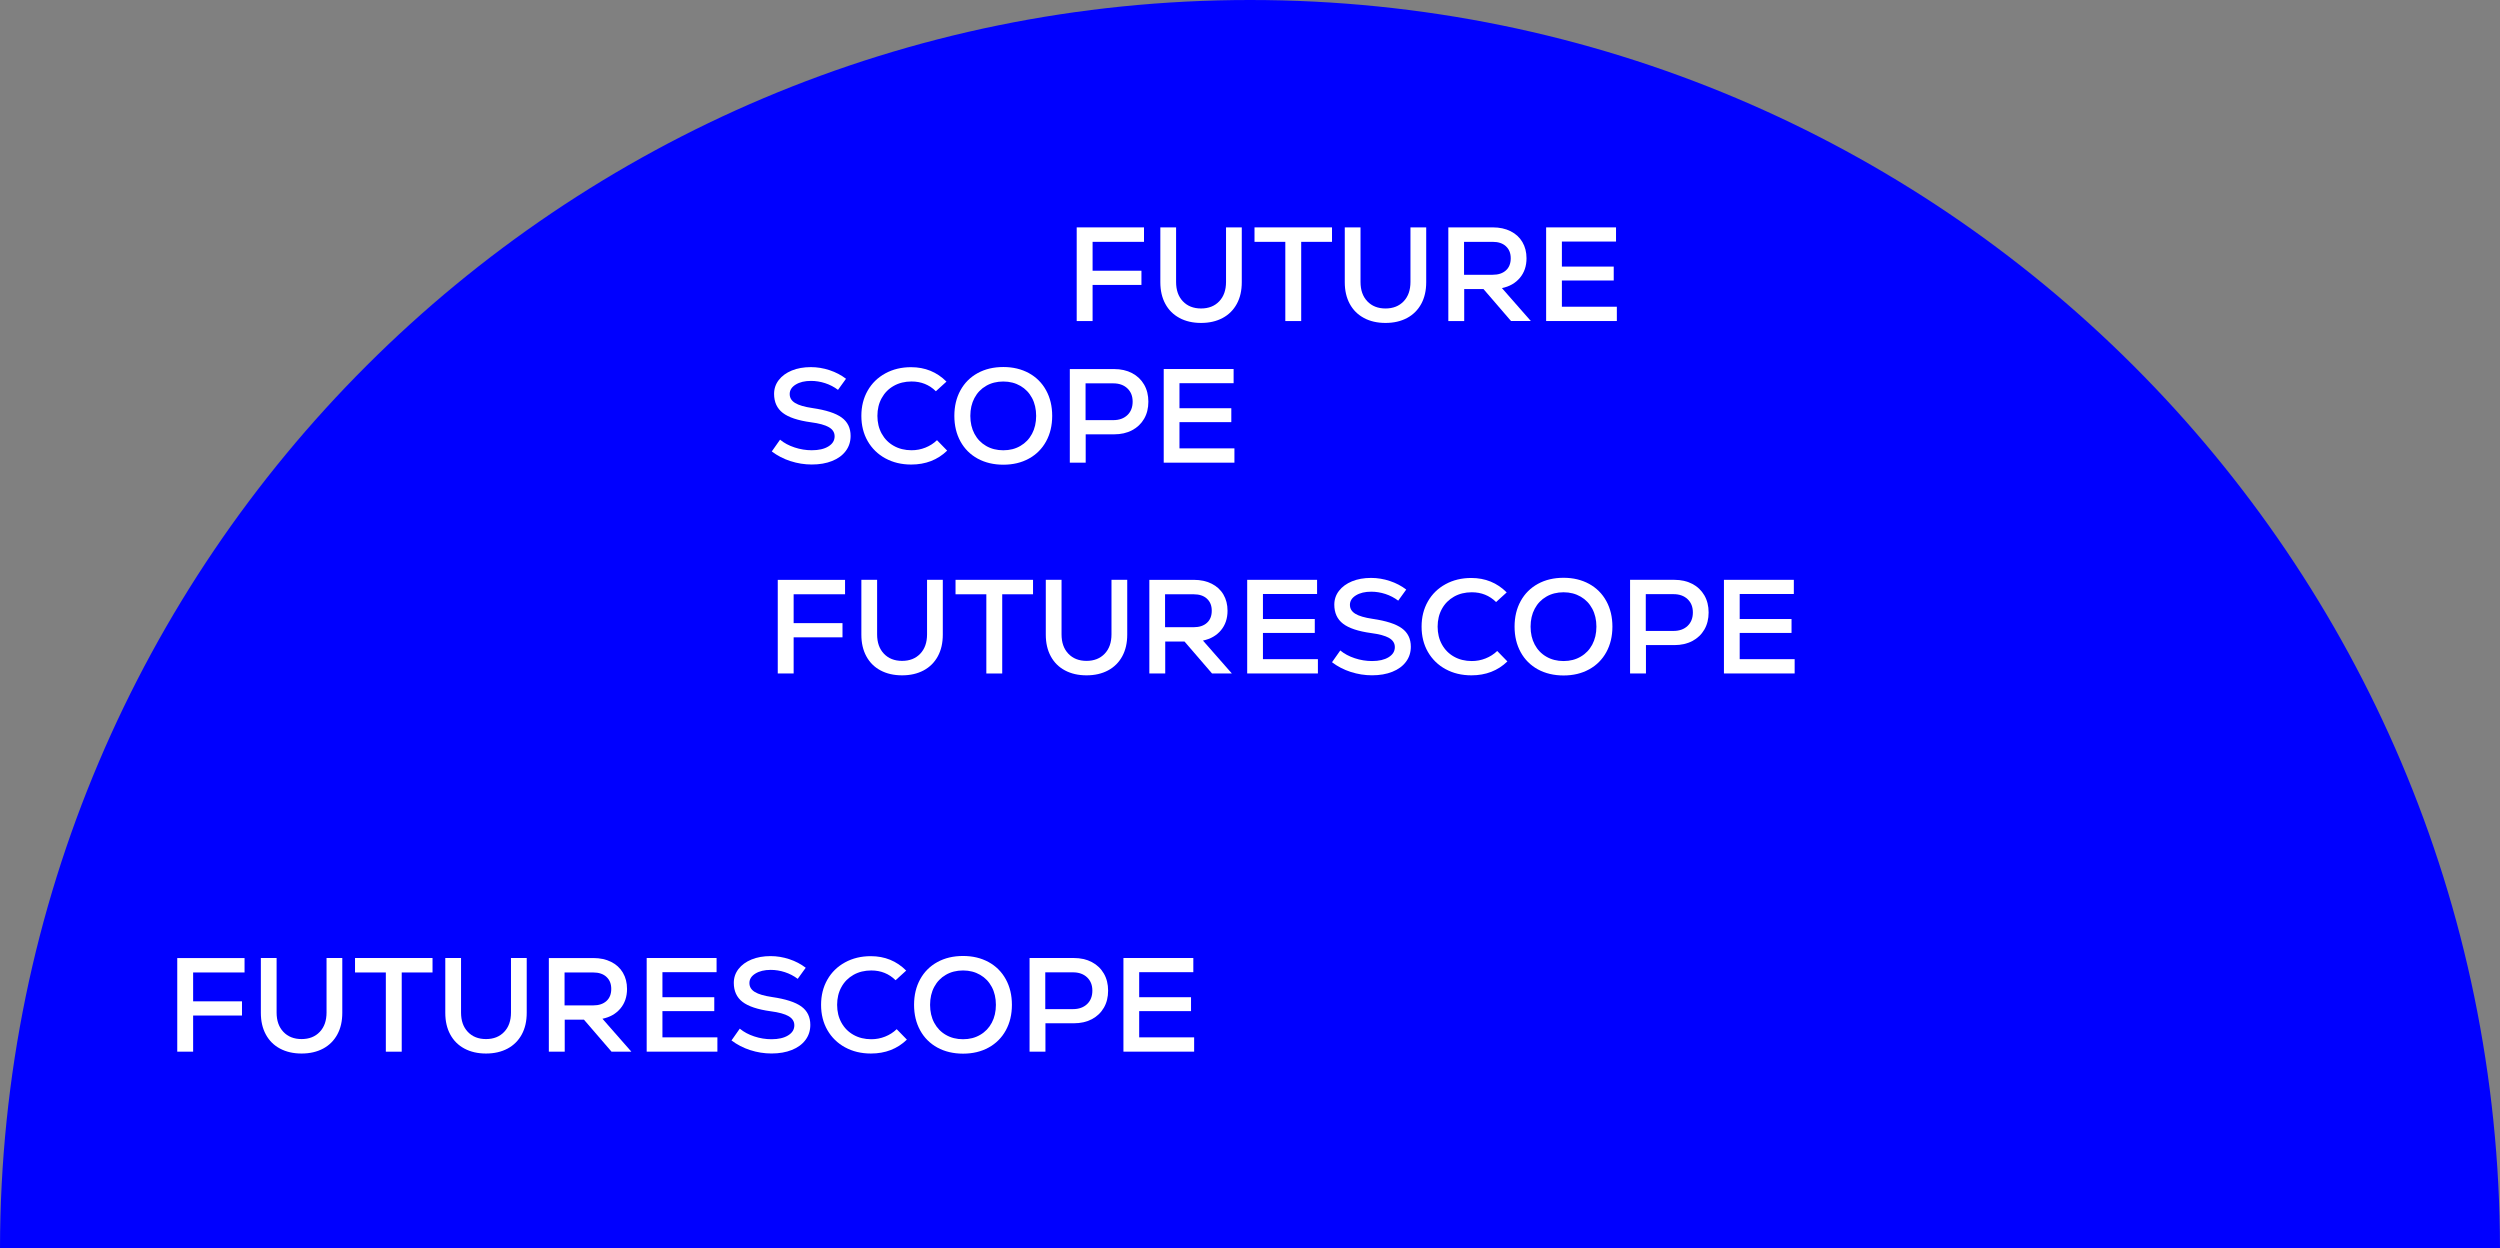 <svg width="677" height="338" viewBox="0 0 677 338" fill="none" xmlns="http://www.w3.org/2000/svg">
<rect x="0" y="0" width="677" height="338" fill="#808080" stroke="none"/>
<path d="M338.498 0C525.28 0 676.726 151.281 676.996 338H0C0.27 151.281 151.716 0 338.498 0Z" fill="#0000FF"/>
<path d="M309.804 65.491H295.872V73.313H309.102V77.159H295.872V86.942H291.571V61.576H309.795V65.491H309.804Z" fill="white"/>
<path d="M319.4 86.102C317.73 85.208 316.45 83.929 315.562 82.274C314.664 80.618 314.22 78.674 314.22 76.423V61.576H318.485V76.362C318.485 78.56 319.098 80.303 320.324 81.591C321.55 82.887 323.194 83.535 325.247 83.535C327.299 83.535 328.943 82.887 330.169 81.591C331.395 80.303 332.008 78.551 332.008 76.362V61.576H336.273V76.432C336.273 78.683 335.829 80.627 334.932 82.283C334.034 83.938 332.755 85.217 331.093 86.11C329.423 87.004 327.477 87.451 325.247 87.451C323.016 87.451 321.071 87.004 319.4 86.11V86.102Z" fill="white"/>
<path d="M360.708 61.576V65.491H352.365V86.942H348.064V65.491H339.721V61.576H360.708Z" fill="white"/>
<path d="M369.345 86.102C367.674 85.208 366.395 83.929 365.506 82.274C364.609 80.618 364.165 78.674 364.165 76.423V61.576H368.429V76.362C368.429 78.56 369.043 80.303 370.269 81.591C371.495 82.887 373.139 83.535 375.191 83.535C377.244 83.535 378.888 82.887 380.114 81.591C381.34 80.303 381.953 78.551 381.953 76.362V61.576H386.218V76.432C386.218 78.683 385.774 80.627 384.876 82.283C383.979 83.938 382.699 85.217 381.038 86.11C379.367 87.004 377.421 87.451 375.191 87.451C372.961 87.451 371.015 87.004 369.345 86.11V86.102Z" fill="white"/>
<path d="M401.723 78.28H396.507V86.942H392.207V61.576H404.264C406.077 61.576 407.676 61.918 409.062 62.61C410.448 63.302 411.514 64.274 412.261 65.544C413.007 66.814 413.38 68.277 413.38 69.941C413.38 72.043 412.785 73.804 411.594 75.232C410.404 76.659 408.787 77.588 406.725 78.017L414.553 86.934H409.186L401.723 78.271V78.28ZM407.8 66.683C406.93 65.886 405.739 65.491 404.22 65.491H396.463V74.408H404.22C405.739 74.408 406.93 74.014 407.8 73.226C408.671 72.446 409.106 71.351 409.106 69.95C409.106 68.548 408.671 67.489 407.8 66.691V66.683Z" fill="white"/>
<path d="M422.959 83.062H437.841V86.934H418.694V61.576H437.619V65.413H422.959V72.192H436.997V75.959H422.959V83.062Z" fill="white"/>
<path d="M214.074 124.878C212.19 124.265 210.493 123.389 209 122.251L211.239 119.062C212.314 119.956 213.62 120.656 215.158 121.165C216.686 121.673 218.25 121.927 219.84 121.927C221.706 121.927 223.199 121.585 224.327 120.893C225.456 120.201 226.015 119.29 226.015 118.151C226.015 117.118 225.5 116.294 224.469 115.69C223.439 115.086 221.813 114.639 219.582 114.35C216.082 113.868 213.54 113.019 211.977 111.81C210.413 110.601 209.622 108.884 209.622 106.659C209.622 105.258 210.048 104.005 210.893 102.91C211.737 101.816 212.918 100.957 214.42 100.335C215.922 99.722 217.645 99.416 219.582 99.416C221.297 99.416 222.986 99.696 224.656 100.248C226.326 100.8 227.801 101.579 229.099 102.569L226.931 105.573C225.873 104.776 224.709 104.172 223.439 103.76C222.168 103.348 220.889 103.147 219.618 103.147C217.93 103.147 216.544 103.48 215.469 104.146C214.393 104.811 213.851 105.661 213.851 106.703C213.851 107.746 214.34 108.525 215.317 109.129C216.295 109.734 217.868 110.189 220.018 110.505C223.67 111.039 226.3 111.889 227.917 113.062C229.534 114.236 230.343 115.892 230.343 118.046C230.343 119.597 229.907 120.954 229.036 122.119C228.166 123.293 226.939 124.195 225.34 124.835C223.75 125.474 221.91 125.789 219.831 125.789C217.868 125.789 215.948 125.483 214.065 124.87L214.074 124.878Z" fill="white"/>
<path d="M239.743 124.116C237.7 122.995 236.109 121.436 234.963 119.448C233.826 117.459 233.257 115.182 233.257 112.616C233.257 110.049 233.826 107.781 234.963 105.783C236.1 103.795 237.691 102.236 239.743 101.115C241.787 99.994 244.115 99.433 246.709 99.433C250.512 99.433 253.702 100.738 256.305 103.34L253.436 105.95C251.65 104.189 249.455 103.305 246.86 103.305C245.048 103.305 243.44 103.699 242.045 104.487C240.65 105.267 239.557 106.37 238.775 107.781C237.993 109.191 237.602 110.802 237.602 112.616C237.602 114.429 237.993 116.04 238.775 117.451C239.557 118.861 240.65 119.965 242.045 120.744C243.44 121.532 245.048 121.927 246.86 121.927C248.158 121.927 249.402 121.69 250.592 121.217C251.783 120.744 252.831 120.078 253.738 119.202L256.492 122.032C253.898 124.546 250.646 125.798 246.754 125.798C244.133 125.798 241.796 125.238 239.752 124.116H239.743Z" fill="white"/>
<path d="M264.755 124.195C262.747 123.092 261.192 121.541 260.091 119.535C258.989 117.529 258.438 115.226 258.438 112.616C258.438 110.005 258.989 107.702 260.091 105.696C261.192 103.69 262.747 102.14 264.755 101.036C266.764 99.932 269.083 99.389 271.704 99.389C274.325 99.389 276.6 99.941 278.617 101.036C280.625 102.14 282.18 103.69 283.281 105.696C284.383 107.702 284.934 110.005 284.934 112.616C284.934 115.226 284.383 117.529 283.281 119.535C282.18 121.541 280.625 123.092 278.617 124.195C276.608 125.299 274.307 125.842 271.704 125.842C269.1 125.842 266.764 125.29 264.755 124.195ZM276.324 120.753C277.675 119.973 278.723 118.878 279.47 117.477C280.216 116.075 280.589 114.455 280.589 112.624C280.589 110.794 280.216 109.165 279.47 107.772C278.723 106.37 277.675 105.275 276.324 104.496C274.974 103.716 273.436 103.313 271.695 103.313C269.953 103.313 268.372 103.708 267.03 104.496C265.68 105.275 264.631 106.37 263.885 107.772C263.138 109.173 262.765 110.794 262.765 112.624C262.765 114.455 263.138 116.075 263.885 117.477C264.631 118.878 265.68 119.973 267.03 120.753C268.381 121.541 269.936 121.935 271.695 121.935C273.454 121.935 274.982 121.541 276.324 120.753Z" fill="white"/>
<path d="M306.57 101.045C307.965 101.781 309.049 102.814 309.822 104.146C310.595 105.477 310.977 107.019 310.977 108.779C310.977 110.54 310.595 112.09 309.822 113.413C309.049 114.744 307.965 115.778 306.57 116.513C305.175 117.249 303.54 117.617 301.683 117.617H294.006V125.299H289.705V99.941H301.683C303.54 99.941 305.175 100.309 306.57 101.045ZM305.29 112.414C306.241 111.512 306.721 110.294 306.721 108.77C306.721 107.246 306.241 106.073 305.29 105.17C304.34 104.268 303.06 103.813 301.47 103.813H293.97V113.772H301.47C303.06 113.772 304.34 113.316 305.29 112.414Z" fill="white"/>
<path d="M319.4 121.419H334.283V125.29H315.135V99.932H334.061V103.769H319.4V110.548H333.439V114.315H319.4V121.419Z" fill="white"/>
<path d="M228.85 160.931H214.918V168.753H228.148V172.598H214.918V182.382H210.617V157.024H228.841V160.94L228.85 160.931Z" fill="white"/>
<path d="M238.437 181.541C236.767 180.648 235.487 179.369 234.599 177.714C233.701 176.058 233.257 174.114 233.257 171.862V157.007H237.522V171.792C237.522 173.991 238.135 175.734 239.361 177.022C240.587 178.318 242.231 178.966 244.284 178.966C246.336 178.966 247.98 178.318 249.206 177.022C250.432 175.734 251.045 173.982 251.045 171.792V157.007H255.31V171.862C255.31 174.114 254.866 176.058 253.969 177.714C253.071 179.369 251.792 180.648 250.13 181.541C248.46 182.435 246.514 182.881 244.284 182.881C242.053 182.881 240.108 182.435 238.437 181.541Z" fill="white"/>
<path d="M279.745 157.016V160.931H271.402V182.382H267.101V160.931H258.758V157.016H279.745Z" fill="white"/>
<path d="M288.381 181.541C286.711 180.648 285.432 179.369 284.543 177.714C283.646 176.058 283.201 174.114 283.201 171.862V157.007H287.466V171.792C287.466 173.991 288.079 175.734 289.306 177.022C290.532 178.318 292.175 178.966 294.228 178.966C296.28 178.966 297.924 178.318 299.15 177.022C300.377 175.734 300.99 173.982 300.99 171.792V157.007H305.255V171.862C305.255 174.114 304.81 176.058 303.913 177.714C303.016 179.369 301.736 180.648 300.075 181.541C298.404 182.435 296.458 182.881 294.228 182.881C291.998 182.881 290.052 182.435 288.381 181.541Z" fill="white"/>
<path d="M320.76 173.719H315.544V182.382H311.243V157.024H323.301C325.113 157.024 326.713 157.366 328.099 158.058C329.485 158.75 330.551 159.722 331.298 160.992C332.044 162.262 332.417 163.725 332.417 165.389C332.417 167.492 331.822 169.252 330.631 170.68C329.441 172.108 327.823 173.036 325.762 173.465L333.59 182.382H328.223L320.76 173.719ZM326.837 162.122C325.966 161.325 324.776 160.931 323.256 160.931H315.499V169.848H323.256C324.776 169.848 325.966 169.454 326.837 168.665C327.708 167.886 328.143 166.791 328.143 165.389C328.143 163.988 327.708 162.928 326.837 162.131V162.122Z" fill="white"/>
<path d="M342.004 178.502H356.887V182.373H337.74V157.016H356.665V160.852H342.004V167.632H356.043V171.398H342.004V178.502Z" fill="white"/>
<path d="M365.782 181.962C363.898 181.349 362.201 180.473 360.708 179.334L362.947 176.146C364.022 177.039 365.328 177.74 366.866 178.248C368.394 178.756 369.958 179.01 371.548 179.01C373.414 179.01 374.907 178.668 376.035 177.976C377.164 177.284 377.723 176.373 377.723 175.235C377.723 174.201 377.208 173.378 376.177 172.773C375.147 172.169 373.521 171.722 371.29 171.433C367.79 170.952 365.248 170.102 363.685 168.893C362.121 167.684 361.33 165.968 361.33 163.743C361.33 162.341 361.756 161.089 362.601 159.994C363.445 158.899 364.626 158.041 366.128 157.419C367.63 156.805 369.353 156.499 371.29 156.499C373.005 156.499 374.694 156.779 376.364 157.331C378.034 157.883 379.509 158.662 380.807 159.652L378.639 162.657C377.581 161.86 376.417 161.255 375.147 160.843C373.876 160.432 372.597 160.23 371.326 160.23C369.638 160.23 368.252 160.563 367.177 161.229C366.101 161.895 365.559 162.744 365.559 163.787C365.559 164.829 366.048 165.608 367.025 166.213C368.003 166.817 369.576 167.273 371.726 167.588C375.378 168.122 378.008 168.972 379.625 170.146C381.242 171.319 382.051 172.975 382.051 175.13C382.051 176.68 381.615 178.038 380.744 179.203C379.874 180.376 378.647 181.279 377.048 181.918C375.458 182.557 373.618 182.873 371.539 182.873C369.576 182.873 367.656 182.566 365.773 181.953L365.782 181.962Z" fill="white"/>
<path d="M391.451 181.2C389.408 180.079 387.817 178.519 386.671 176.531C385.534 174.543 384.965 172.265 384.965 169.699C384.965 167.133 385.534 164.864 386.671 162.867C387.808 160.879 389.399 159.319 391.451 158.198C393.495 157.077 395.823 156.516 398.417 156.516C402.22 156.516 405.41 157.822 408.013 160.423L405.143 163.033C403.357 161.273 401.163 160.388 398.568 160.388C396.756 160.388 395.147 160.782 393.752 161.57C392.357 162.359 391.265 163.454 390.483 164.864C389.701 166.274 389.31 167.886 389.31 169.699C389.31 171.512 389.701 173.124 390.483 174.534C391.265 175.944 392.357 177.048 393.752 177.827C395.147 178.616 396.756 179.01 398.568 179.01C399.866 179.01 401.109 178.773 402.3 178.3C403.491 177.827 404.539 177.162 405.446 176.286L408.2 179.115C405.605 181.629 402.353 182.881 398.462 182.881C395.84 182.881 393.504 182.321 391.46 181.2H391.451Z" fill="white"/>
<path d="M416.463 181.27C414.455 180.166 412.9 178.616 411.799 176.61C410.697 174.604 410.146 172.3 410.146 169.69C410.146 167.08 410.697 164.776 411.799 162.77C412.9 160.765 414.455 159.214 416.463 158.111C418.472 157.007 420.791 156.464 423.412 156.464C426.033 156.464 428.308 157.016 430.325 158.111C432.333 159.214 433.888 160.765 434.989 162.77C436.091 164.776 436.642 167.08 436.642 169.69C436.642 172.3 436.091 174.604 434.989 176.61C433.888 178.616 432.333 180.166 430.325 181.27C428.316 182.373 426.015 182.917 423.412 182.917C420.808 182.917 418.472 182.365 416.463 181.27ZM428.041 177.827C429.392 177.048 430.44 175.953 431.186 174.552C431.933 173.15 432.306 171.53 432.306 169.699C432.306 167.868 431.933 166.239 431.186 164.846C430.44 163.445 429.392 162.35 428.041 161.57C426.69 160.791 425.153 160.388 423.412 160.388C421.67 160.388 420.089 160.782 418.747 161.57C417.396 162.35 416.348 163.445 415.602 164.846C414.855 166.248 414.482 167.868 414.482 169.699C414.482 171.53 414.855 173.15 415.602 174.552C416.348 175.953 417.396 177.048 418.747 177.827C420.098 178.616 421.652 179.01 423.412 179.01C425.171 179.01 426.699 178.616 428.041 177.827Z" fill="white"/>
<path d="M458.287 158.119C459.682 158.855 460.766 159.889 461.539 161.22C462.312 162.551 462.694 164.093 462.694 165.854C462.694 167.614 462.312 169.165 461.539 170.487C460.766 171.819 459.682 172.852 458.287 173.588C456.892 174.324 455.257 174.692 453.4 174.692H445.723V182.373H441.422V157.016H453.4C455.257 157.016 456.892 157.384 458.287 158.119ZM456.998 169.497C457.949 168.595 458.429 167.378 458.429 165.854C458.429 164.33 457.949 163.156 456.998 162.254C456.048 161.351 454.768 160.896 453.178 160.896H445.678V170.855H453.178C454.768 170.855 456.048 170.4 456.998 169.497Z" fill="white"/>
<path d="M471.108 178.502H485.991V182.373H466.843V157.016H485.769V160.852H471.108V167.632H485.147V171.398H471.108V178.502Z" fill="white"/>
<path d="M66.233 263.345H52.3V271.167H65.531V275.012H52.3V284.796H48V259.438H66.224V263.354L66.233 263.345Z" fill="white"/>
<path d="M75.82 283.955C74.15 283.062 72.87 281.783 71.981 280.127C71.084 278.472 70.64 276.527 70.64 274.276V259.421H74.905V274.206C74.905 276.405 75.518 278.148 76.744 279.435C77.97 280.732 79.614 281.38 81.666 281.38C83.719 281.38 85.363 280.732 86.589 279.435C87.815 278.148 88.428 276.396 88.428 274.206V259.421H92.693V274.276C92.693 276.527 92.249 278.472 91.352 280.127C90.454 281.783 89.175 283.062 87.513 283.955C85.843 284.848 83.897 285.295 81.666 285.295C79.436 285.295 77.49 284.848 75.82 283.955Z" fill="white"/>
<path d="M117.128 259.429V263.345H108.784V284.796H104.484V263.345H96.141V259.429H117.128Z" fill="white"/>
<path d="M125.764 283.955C124.094 283.062 122.814 281.783 121.926 280.127C121.028 278.472 120.584 276.527 120.584 274.276V259.421H124.849V274.206C124.849 276.405 125.462 278.148 126.688 279.435C127.914 280.732 129.558 281.38 131.611 281.38C133.663 281.38 135.307 280.732 136.533 279.435C137.759 278.148 138.373 276.396 138.373 274.206V259.421H142.637V274.276C142.637 276.527 142.193 278.472 141.296 280.127C140.398 281.783 139.119 283.062 137.457 283.955C135.787 284.848 133.841 285.295 131.611 285.295C129.381 285.295 127.435 284.848 125.764 283.955Z" fill="white"/>
<path d="M158.142 276.133H152.927V284.796H148.626V259.438H160.684C162.496 259.438 164.096 259.78 165.482 260.472C166.868 261.164 167.934 262.136 168.68 263.406C169.427 264.676 169.8 266.139 169.8 267.803C169.8 269.905 169.205 271.666 168.014 273.094C166.823 274.521 165.206 275.45 163.145 275.879L170.973 284.796H165.606L158.142 276.133ZM164.22 264.536C163.349 263.739 162.159 263.345 160.639 263.345H152.882V272.262H160.639C162.159 272.262 163.349 271.867 164.22 271.079C165.091 270.3 165.526 269.205 165.526 267.803C165.526 266.402 165.091 265.342 164.22 264.545V264.536Z" fill="white"/>
<path d="M179.387 280.916H194.27V284.787H175.122V259.429H194.048V263.266H179.387V270.046H193.426V273.812H179.387V280.916Z" fill="white"/>
<path d="M203.164 284.375C201.281 283.762 199.584 282.886 198.091 281.748L200.33 278.559C201.405 279.453 202.711 280.154 204.248 280.662C205.777 281.17 207.34 281.424 208.931 281.424C210.797 281.424 212.29 281.082 213.418 280.39C214.546 279.698 215.106 278.787 215.106 277.648C215.106 276.615 214.591 275.791 213.56 275.187C212.529 274.583 210.903 274.136 208.673 273.847C205.172 273.365 202.631 272.516 201.067 271.307C199.504 270.098 198.713 268.381 198.713 266.156C198.713 264.755 199.139 263.502 199.983 262.408C200.827 261.313 202.009 260.454 203.511 259.832C205.012 259.219 206.736 258.913 208.673 258.913C210.388 258.913 212.076 259.193 213.747 259.745C215.417 260.297 216.892 261.076 218.189 262.066L216.021 265.07C214.964 264.273 213.8 263.669 212.529 263.257C211.259 262.845 209.979 262.644 208.709 262.644C207.021 262.644 205.634 262.977 204.559 263.643C203.484 264.308 202.942 265.158 202.942 266.2C202.942 267.243 203.431 268.022 204.408 268.627C205.386 269.231 206.958 269.686 209.109 270.002C212.76 270.536 215.391 271.386 217.008 272.559C218.625 273.733 219.433 275.389 219.433 277.543C219.433 279.094 218.998 280.451 218.127 281.616C217.256 282.79 216.03 283.692 214.431 284.332C212.84 284.971 211.001 285.286 208.922 285.286C206.958 285.286 205.039 284.98 203.155 284.367L203.164 284.375Z" fill="white"/>
<path d="M228.834 283.613C226.79 282.492 225.2 280.933 224.054 278.945C222.916 276.956 222.348 274.679 222.348 272.113C222.348 269.546 222.916 267.278 224.054 265.281C225.191 263.292 226.782 261.733 228.834 260.612C230.878 259.491 233.206 258.93 235.8 258.93C239.603 258.93 242.793 260.235 245.396 262.837L242.526 265.447C240.74 263.686 238.546 262.802 235.951 262.802C234.139 262.802 232.53 263.196 231.135 263.984C229.74 264.773 228.647 265.867 227.866 267.278C227.084 268.688 226.693 270.3 226.693 272.113C226.693 273.926 227.084 275.537 227.866 276.948C228.647 278.358 229.74 279.462 231.135 280.241C232.53 281.029 234.139 281.424 235.951 281.424C237.248 281.424 238.492 281.187 239.683 280.714C240.874 280.241 241.922 279.575 242.828 278.7L245.583 281.529C242.988 284.043 239.736 285.295 235.845 285.295C233.223 285.295 230.887 284.735 228.843 283.613H228.834Z" fill="white"/>
<path d="M253.846 283.684C251.838 282.58 250.283 281.03 249.181 279.024C248.08 277.018 247.529 274.714 247.529 272.104C247.529 269.494 248.08 267.19 249.181 265.184C250.283 263.178 251.838 261.628 253.846 260.524C255.854 259.421 258.173 258.878 260.795 258.878C263.416 258.878 265.69 259.429 267.707 260.524C269.715 261.628 271.27 263.178 272.372 265.184C273.474 267.19 274.025 269.494 274.025 272.104C274.025 274.714 273.474 277.018 272.372 279.024C271.27 281.03 269.715 282.58 267.707 283.684C265.699 284.787 263.398 285.33 260.795 285.33C258.191 285.33 255.854 284.778 253.846 283.684ZM265.424 280.241C266.774 279.462 267.823 278.367 268.569 276.965C269.316 275.564 269.689 273.943 269.689 272.113C269.689 270.282 269.316 268.653 268.569 267.26C267.823 265.859 266.774 264.764 265.424 263.984C264.073 263.205 262.536 262.802 260.795 262.802C259.053 262.802 257.471 263.196 256.13 263.984C254.779 264.764 253.731 265.859 252.984 267.26C252.238 268.662 251.865 270.282 251.865 272.113C251.865 273.943 252.238 275.564 252.984 276.965C253.731 278.367 254.779 279.462 256.13 280.241C257.48 281.03 259.035 281.424 260.795 281.424C262.554 281.424 264.082 281.03 265.424 280.241Z" fill="white"/>
<path d="M295.67 260.533C297.065 261.269 298.149 262.302 298.922 263.634C299.695 264.965 300.077 266.507 300.077 268.267C300.077 270.028 299.695 271.578 298.922 272.901C298.149 274.232 297.065 275.266 295.67 276.002C294.275 276.738 292.64 277.105 290.783 277.105H283.106V284.787H278.805V259.429H290.783C292.64 259.429 294.275 259.797 295.67 260.533ZM294.381 271.911C295.332 271.009 295.812 269.792 295.812 268.267C295.812 266.743 295.332 265.57 294.381 264.667C293.43 263.765 292.151 263.31 290.56 263.31H283.061V273.269H290.56C292.151 273.269 293.43 272.813 294.381 271.911Z" fill="white"/>
<path d="M308.491 280.916H323.374V284.787H304.226V259.429H323.152V263.266H308.491V270.046H322.53V273.812H308.491V280.916Z" fill="white"/>
</svg>
